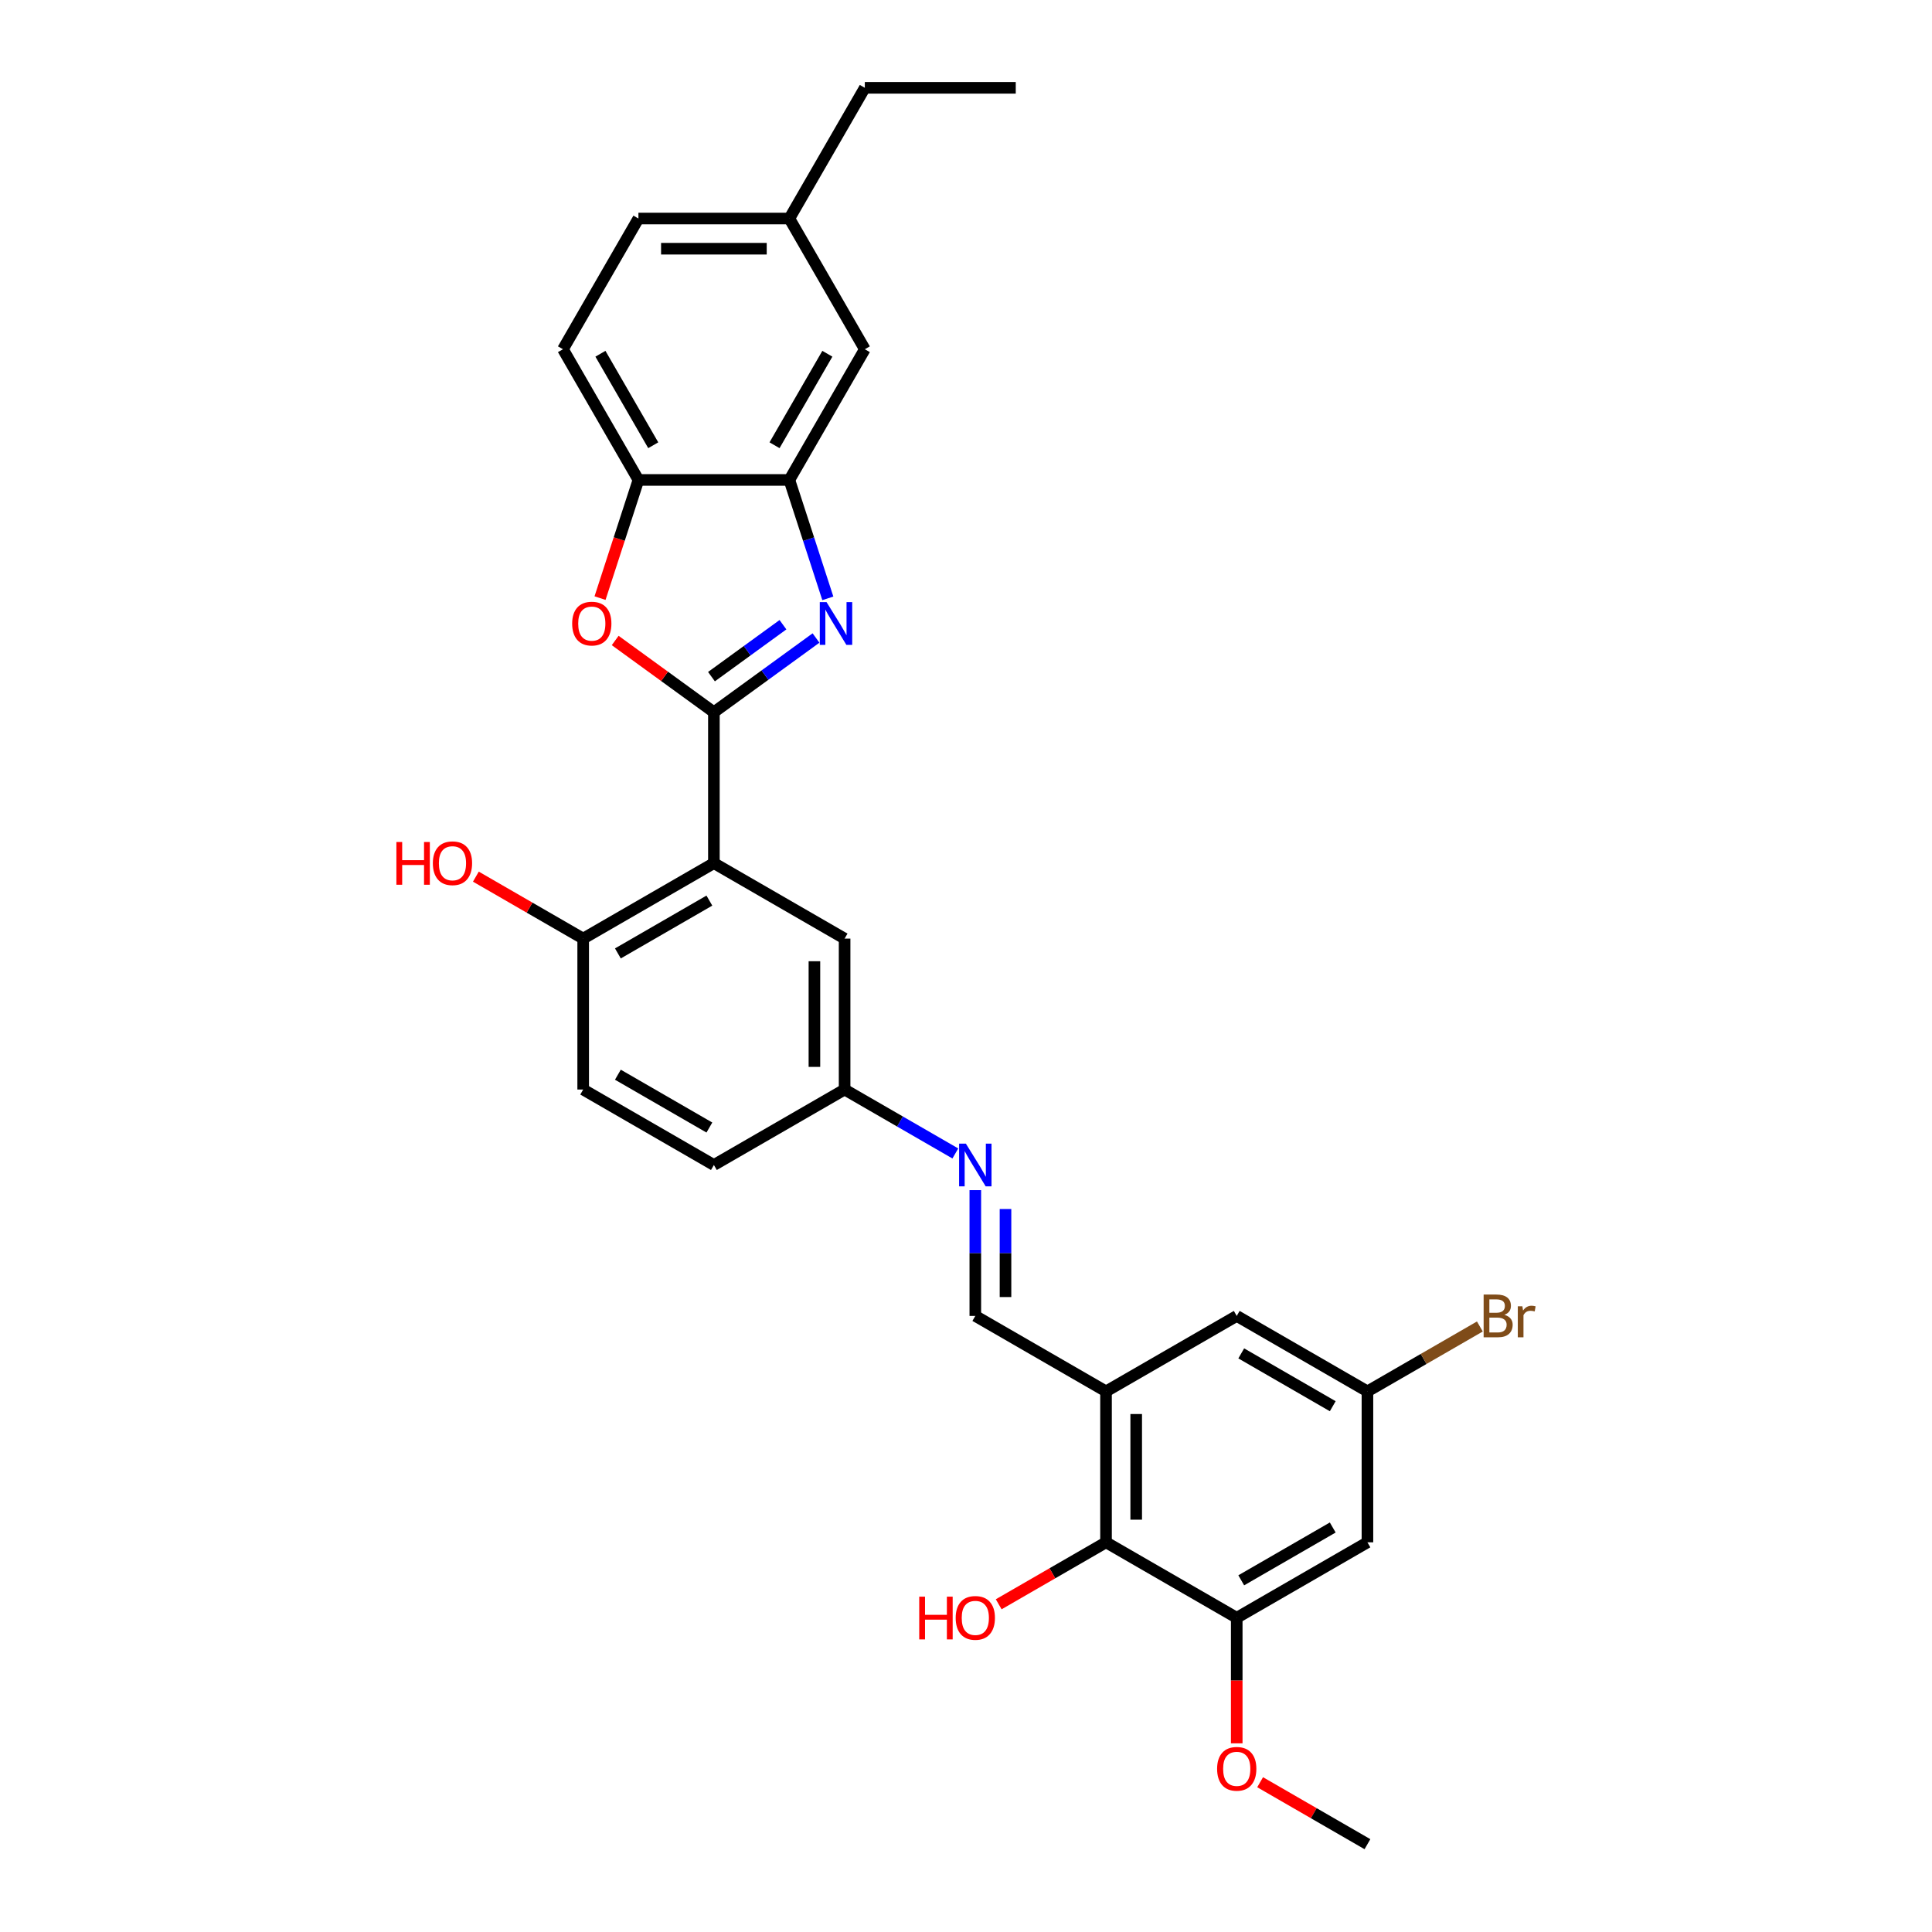<?xml version='1.0' encoding='iso-8859-1'?>
<svg version='1.1' baseProfile='full'
              xmlns='http://www.w3.org/2000/svg'
                      xmlns:rdkit='http://www.rdkit.org/xml'
                      xmlns:xlink='http://www.w3.org/1999/xlink'
                  xml:space='preserve'
width='1000px' height='1000px' viewBox='0 0 1000 1000'>
<!-- END OF HEADER -->
<rect style='opacity:1.0;fill:#FFFFFF;stroke:none' width='1000' height='1000' x='0' y='0'> </rect>
<path class='bond-0' d='M 369.51,368.636 L 395.939,349.434' style='fill:none;fill-rule:evenodd;stroke:#000000;stroke-width:6px;stroke-linecap:butt;stroke-linejoin:miter;stroke-opacity:1' />
<path class='bond-0' d='M 395.939,349.434 L 422.368,330.232' style='fill:none;fill-rule:evenodd;stroke:#0000FF;stroke-width:6px;stroke-linecap:butt;stroke-linejoin:miter;stroke-opacity:1' />
<path class='bond-0' d='M 368.255,350.235 L 386.755,336.794' style='fill:none;fill-rule:evenodd;stroke:#000000;stroke-width:6px;stroke-linecap:butt;stroke-linejoin:miter;stroke-opacity:1' />
<path class='bond-0' d='M 386.755,336.794 L 405.256,323.352' style='fill:none;fill-rule:evenodd;stroke:#0000FF;stroke-width:6px;stroke-linecap:butt;stroke-linejoin:miter;stroke-opacity:1' />
<path class='bond-1' d='M 369.51,368.636 L 369.51,446.757' style='fill:none;fill-rule:evenodd;stroke:#000000;stroke-width:6px;stroke-linecap:butt;stroke-linejoin:miter;stroke-opacity:1' />
<path class='bond-2' d='M 369.51,368.636 L 343.964,350.075' style='fill:none;fill-rule:evenodd;stroke:#000000;stroke-width:6px;stroke-linecap:butt;stroke-linejoin:miter;stroke-opacity:1' />
<path class='bond-2' d='M 343.964,350.075 L 318.417,331.515' style='fill:none;fill-rule:evenodd;stroke:#FF0000;stroke-width:6px;stroke-linecap:butt;stroke-linejoin:miter;stroke-opacity:1' />
<path class='bond-3' d='M 428.483,309.702 L 418.527,279.061' style='fill:none;fill-rule:evenodd;stroke:#0000FF;stroke-width:6px;stroke-linecap:butt;stroke-linejoin:miter;stroke-opacity:1' />
<path class='bond-3' d='M 418.527,279.061 L 408.571,248.42' style='fill:none;fill-rule:evenodd;stroke:#000000;stroke-width:6px;stroke-linecap:butt;stroke-linejoin:miter;stroke-opacity:1' />
<path class='bond-11' d='M 369.51,446.757 L 301.855,485.818' style='fill:none;fill-rule:evenodd;stroke:#000000;stroke-width:6px;stroke-linecap:butt;stroke-linejoin:miter;stroke-opacity:1' />
<path class='bond-11' d='M 367.174,466.147 L 319.815,493.49' style='fill:none;fill-rule:evenodd;stroke:#000000;stroke-width:6px;stroke-linecap:butt;stroke-linejoin:miter;stroke-opacity:1' />
<path class='bond-12' d='M 369.51,446.757 L 437.165,485.818' style='fill:none;fill-rule:evenodd;stroke:#000000;stroke-width:6px;stroke-linecap:butt;stroke-linejoin:miter;stroke-opacity:1' />
<path class='bond-5' d='M 310.578,309.577 L 320.514,278.998' style='fill:none;fill-rule:evenodd;stroke:#FF0000;stroke-width:6px;stroke-linecap:butt;stroke-linejoin:miter;stroke-opacity:1' />
<path class='bond-5' d='M 320.514,278.998 L 330.449,248.42' style='fill:none;fill-rule:evenodd;stroke:#000000;stroke-width:6px;stroke-linecap:butt;stroke-linejoin:miter;stroke-opacity:1' />
<path class='bond-15' d='M 408.571,248.42 L 447.631,180.765' style='fill:none;fill-rule:evenodd;stroke:#000000;stroke-width:6px;stroke-linecap:butt;stroke-linejoin:miter;stroke-opacity:1' />
<path class='bond-15' d='M 400.899,230.459 L 428.241,183.101' style='fill:none;fill-rule:evenodd;stroke:#000000;stroke-width:6px;stroke-linecap:butt;stroke-linejoin:miter;stroke-opacity:1' />
<path class='bond-29' d='M 408.571,248.42 L 330.449,248.42' style='fill:none;fill-rule:evenodd;stroke:#000000;stroke-width:6px;stroke-linecap:butt;stroke-linejoin:miter;stroke-opacity:1' />
<path class='bond-4' d='M 572.475,720.182 L 504.82,681.121' style='fill:none;fill-rule:evenodd;stroke:#000000;stroke-width:6px;stroke-linecap:butt;stroke-linejoin:miter;stroke-opacity:1' />
<path class='bond-6' d='M 572.475,720.182 L 572.475,798.303' style='fill:none;fill-rule:evenodd;stroke:#000000;stroke-width:6px;stroke-linecap:butt;stroke-linejoin:miter;stroke-opacity:1' />
<path class='bond-6' d='M 588.099,731.9 L 588.099,786.585' style='fill:none;fill-rule:evenodd;stroke:#000000;stroke-width:6px;stroke-linecap:butt;stroke-linejoin:miter;stroke-opacity:1' />
<path class='bond-13' d='M 572.475,720.182 L 640.13,681.121' style='fill:none;fill-rule:evenodd;stroke:#000000;stroke-width:6px;stroke-linecap:butt;stroke-linejoin:miter;stroke-opacity:1' />
<path class='bond-17' d='M 330.449,248.42 L 291.389,180.765' style='fill:none;fill-rule:evenodd;stroke:#000000;stroke-width:6px;stroke-linecap:butt;stroke-linejoin:miter;stroke-opacity:1' />
<path class='bond-17' d='M 338.121,230.459 L 310.779,183.101' style='fill:none;fill-rule:evenodd;stroke:#000000;stroke-width:6px;stroke-linecap:butt;stroke-linejoin:miter;stroke-opacity:1' />
<path class='bond-7' d='M 572.475,798.303 L 640.13,837.364' style='fill:none;fill-rule:evenodd;stroke:#000000;stroke-width:6px;stroke-linecap:butt;stroke-linejoin:miter;stroke-opacity:1' />
<path class='bond-20' d='M 572.475,798.303 L 544.702,814.338' style='fill:none;fill-rule:evenodd;stroke:#000000;stroke-width:6px;stroke-linecap:butt;stroke-linejoin:miter;stroke-opacity:1' />
<path class='bond-20' d='M 544.702,814.338 L 516.929,830.373' style='fill:none;fill-rule:evenodd;stroke:#FF0000;stroke-width:6px;stroke-linecap:butt;stroke-linejoin:miter;stroke-opacity:1' />
<path class='bond-21' d='M 640.13,837.364 L 640.13,869.854' style='fill:none;fill-rule:evenodd;stroke:#000000;stroke-width:6px;stroke-linecap:butt;stroke-linejoin:miter;stroke-opacity:1' />
<path class='bond-21' d='M 640.13,869.854 L 640.13,902.345' style='fill:none;fill-rule:evenodd;stroke:#FF0000;stroke-width:6px;stroke-linecap:butt;stroke-linejoin:miter;stroke-opacity:1' />
<path class='bond-32' d='M 640.13,837.364 L 707.785,798.303' style='fill:none;fill-rule:evenodd;stroke:#000000;stroke-width:6px;stroke-linecap:butt;stroke-linejoin:miter;stroke-opacity:1' />
<path class='bond-32' d='M 642.466,817.973 L 689.825,790.631' style='fill:none;fill-rule:evenodd;stroke:#000000;stroke-width:6px;stroke-linecap:butt;stroke-linejoin:miter;stroke-opacity:1' />
<path class='bond-8' d='M 504.82,681.121 L 504.82,648.568' style='fill:none;fill-rule:evenodd;stroke:#000000;stroke-width:6px;stroke-linecap:butt;stroke-linejoin:miter;stroke-opacity:1' />
<path class='bond-8' d='M 504.82,648.568 L 504.82,616.015' style='fill:none;fill-rule:evenodd;stroke:#0000FF;stroke-width:6px;stroke-linecap:butt;stroke-linejoin:miter;stroke-opacity:1' />
<path class='bond-8' d='M 520.444,671.355 L 520.444,648.568' style='fill:none;fill-rule:evenodd;stroke:#000000;stroke-width:6px;stroke-linecap:butt;stroke-linejoin:miter;stroke-opacity:1' />
<path class='bond-8' d='M 520.444,648.568 L 520.444,625.781' style='fill:none;fill-rule:evenodd;stroke:#0000FF;stroke-width:6px;stroke-linecap:butt;stroke-linejoin:miter;stroke-opacity:1' />
<path class='bond-9' d='M 494.477,597.028 L 465.821,580.484' style='fill:none;fill-rule:evenodd;stroke:#0000FF;stroke-width:6px;stroke-linecap:butt;stroke-linejoin:miter;stroke-opacity:1' />
<path class='bond-9' d='M 465.821,580.484 L 437.165,563.939' style='fill:none;fill-rule:evenodd;stroke:#000000;stroke-width:6px;stroke-linecap:butt;stroke-linejoin:miter;stroke-opacity:1' />
<path class='bond-10' d='M 707.785,798.303 L 707.785,720.182' style='fill:none;fill-rule:evenodd;stroke:#000000;stroke-width:6px;stroke-linecap:butt;stroke-linejoin:miter;stroke-opacity:1' />
<path class='bond-18' d='M 301.855,485.818 L 301.855,563.939' style='fill:none;fill-rule:evenodd;stroke:#000000;stroke-width:6px;stroke-linecap:butt;stroke-linejoin:miter;stroke-opacity:1' />
<path class='bond-25' d='M 301.855,485.818 L 274.082,469.783' style='fill:none;fill-rule:evenodd;stroke:#000000;stroke-width:6px;stroke-linecap:butt;stroke-linejoin:miter;stroke-opacity:1' />
<path class='bond-25' d='M 274.082,469.783 L 246.309,453.748' style='fill:none;fill-rule:evenodd;stroke:#FF0000;stroke-width:6px;stroke-linecap:butt;stroke-linejoin:miter;stroke-opacity:1' />
<path class='bond-16' d='M 437.165,485.818 L 437.165,563.939' style='fill:none;fill-rule:evenodd;stroke:#000000;stroke-width:6px;stroke-linecap:butt;stroke-linejoin:miter;stroke-opacity:1' />
<path class='bond-16' d='M 421.541,497.536 L 421.541,552.221' style='fill:none;fill-rule:evenodd;stroke:#000000;stroke-width:6px;stroke-linecap:butt;stroke-linejoin:miter;stroke-opacity:1' />
<path class='bond-14' d='M 640.13,681.121 L 707.785,720.182' style='fill:none;fill-rule:evenodd;stroke:#000000;stroke-width:6px;stroke-linecap:butt;stroke-linejoin:miter;stroke-opacity:1' />
<path class='bond-14' d='M 642.466,700.511 L 689.825,727.854' style='fill:none;fill-rule:evenodd;stroke:#000000;stroke-width:6px;stroke-linecap:butt;stroke-linejoin:miter;stroke-opacity:1' />
<path class='bond-22' d='M 707.785,720.182 L 736.878,703.385' style='fill:none;fill-rule:evenodd;stroke:#000000;stroke-width:6px;stroke-linecap:butt;stroke-linejoin:miter;stroke-opacity:1' />
<path class='bond-22' d='M 736.878,703.385 L 765.972,686.588' style='fill:none;fill-rule:evenodd;stroke:#7F4C19;stroke-width:6px;stroke-linecap:butt;stroke-linejoin:miter;stroke-opacity:1' />
<path class='bond-19' d='M 447.631,180.765 L 408.571,113.11' style='fill:none;fill-rule:evenodd;stroke:#000000;stroke-width:6px;stroke-linecap:butt;stroke-linejoin:miter;stroke-opacity:1' />
<path class='bond-23' d='M 437.165,563.939 L 369.51,603' style='fill:none;fill-rule:evenodd;stroke:#000000;stroke-width:6px;stroke-linecap:butt;stroke-linejoin:miter;stroke-opacity:1' />
<path class='bond-24' d='M 291.389,180.765 L 330.449,113.11' style='fill:none;fill-rule:evenodd;stroke:#000000;stroke-width:6px;stroke-linecap:butt;stroke-linejoin:miter;stroke-opacity:1' />
<path class='bond-31' d='M 301.855,563.939 L 369.51,603' style='fill:none;fill-rule:evenodd;stroke:#000000;stroke-width:6px;stroke-linecap:butt;stroke-linejoin:miter;stroke-opacity:1' />
<path class='bond-31' d='M 319.815,556.267 L 367.174,583.61' style='fill:none;fill-rule:evenodd;stroke:#000000;stroke-width:6px;stroke-linecap:butt;stroke-linejoin:miter;stroke-opacity:1' />
<path class='bond-26' d='M 408.571,113.11 L 447.631,45.455' style='fill:none;fill-rule:evenodd;stroke:#000000;stroke-width:6px;stroke-linecap:butt;stroke-linejoin:miter;stroke-opacity:1' />
<path class='bond-30' d='M 408.571,113.11 L 330.449,113.11' style='fill:none;fill-rule:evenodd;stroke:#000000;stroke-width:6px;stroke-linecap:butt;stroke-linejoin:miter;stroke-opacity:1' />
<path class='bond-30' d='M 396.853,128.734 L 342.168,128.734' style='fill:none;fill-rule:evenodd;stroke:#000000;stroke-width:6px;stroke-linecap:butt;stroke-linejoin:miter;stroke-opacity:1' />
<path class='bond-27' d='M 652.239,922.476 L 680.012,938.511' style='fill:none;fill-rule:evenodd;stroke:#FF0000;stroke-width:6px;stroke-linecap:butt;stroke-linejoin:miter;stroke-opacity:1' />
<path class='bond-27' d='M 680.012,938.511 L 707.785,954.545' style='fill:none;fill-rule:evenodd;stroke:#000000;stroke-width:6px;stroke-linecap:butt;stroke-linejoin:miter;stroke-opacity:1' />
<path class='bond-28' d='M 447.631,45.455 L 525.753,45.455' style='fill:none;fill-rule:evenodd;stroke:#000000;stroke-width:6px;stroke-linecap:butt;stroke-linejoin:miter;stroke-opacity:1' />
<path  class='atom-1' d='M 427.821 311.655
L 435.071 323.374
Q 435.789 324.53, 436.946 326.623
Q 438.102 328.717, 438.164 328.842
L 438.164 311.655
L 441.102 311.655
L 441.102 333.779
L 438.071 333.779
L 430.29 320.967
Q 429.384 319.467, 428.415 317.749
Q 427.477 316.03, 427.196 315.499
L 427.196 333.779
L 424.321 333.779
L 424.321 311.655
L 427.821 311.655
' fill='#0000FF'/>
<path  class='atom-3' d='M 296.153 322.78
Q 296.153 317.468, 298.778 314.499
Q 301.403 311.53, 306.309 311.53
Q 311.215 311.53, 313.84 314.499
Q 316.464 317.468, 316.464 322.78
Q 316.464 328.155, 313.808 331.217
Q 311.152 334.248, 306.309 334.248
Q 301.434 334.248, 298.778 331.217
Q 296.153 328.186, 296.153 322.78
M 306.309 331.748
Q 309.683 331.748, 311.496 329.498
Q 313.34 327.217, 313.34 322.78
Q 313.34 318.436, 311.496 316.249
Q 309.683 314.03, 306.309 314.03
Q 302.934 314.03, 301.09 316.218
Q 299.278 318.405, 299.278 322.78
Q 299.278 327.248, 301.09 329.498
Q 302.934 331.748, 306.309 331.748
' fill='#FF0000'/>
<path  class='atom-10' d='M 499.93 591.938
L 507.179 603.656
Q 507.898 604.812, 509.054 606.906
Q 510.21 608.999, 510.273 609.124
L 510.273 591.938
L 513.21 591.938
L 513.21 614.062
L 510.179 614.062
L 502.398 601.25
Q 501.492 599.75, 500.523 598.031
Q 499.586 596.313, 499.305 595.781
L 499.305 614.062
L 496.43 614.062
L 496.43 591.938
L 499.93 591.938
' fill='#0000FF'/>
<path  class='atom-21' d='M 475.79 826.427
L 478.79 826.427
L 478.79 835.832
L 490.102 835.832
L 490.102 826.427
L 493.102 826.427
L 493.102 848.551
L 490.102 848.551
L 490.102 838.332
L 478.79 838.332
L 478.79 848.551
L 475.79 848.551
L 475.79 826.427
' fill='#FF0000'/>
<path  class='atom-21' d='M 494.664 837.426
Q 494.664 832.114, 497.289 829.145
Q 499.914 826.177, 504.82 826.177
Q 509.726 826.177, 512.351 829.145
Q 514.976 832.114, 514.976 837.426
Q 514.976 842.801, 512.32 845.863
Q 509.664 848.894, 504.82 848.894
Q 499.945 848.894, 497.289 845.863
Q 494.664 842.832, 494.664 837.426
M 504.82 846.394
Q 508.195 846.394, 510.007 844.144
Q 511.851 841.863, 511.851 837.426
Q 511.851 833.082, 510.007 830.895
Q 508.195 828.676, 504.82 828.676
Q 501.445 828.676, 499.602 830.864
Q 497.789 833.051, 497.789 837.426
Q 497.789 841.895, 499.602 844.144
Q 501.445 846.394, 504.82 846.394
' fill='#FF0000'/>
<path  class='atom-22' d='M 629.974 915.547
Q 629.974 910.235, 632.599 907.266
Q 635.224 904.298, 640.13 904.298
Q 645.036 904.298, 647.661 907.266
Q 650.286 910.235, 650.286 915.547
Q 650.286 920.922, 647.63 923.984
Q 644.974 927.016, 640.13 927.016
Q 635.255 927.016, 632.599 923.984
Q 629.974 920.953, 629.974 915.547
M 640.13 924.516
Q 643.505 924.516, 645.317 922.266
Q 647.161 919.985, 647.161 915.547
Q 647.161 911.204, 645.317 909.016
Q 643.505 906.798, 640.13 906.798
Q 636.755 906.798, 634.912 908.985
Q 633.099 911.173, 633.099 915.547
Q 633.099 920.016, 634.912 922.266
Q 636.755 924.516, 640.13 924.516
' fill='#FF0000'/>
<path  class='atom-23' d='M 778.674 680.559
Q 780.799 681.152, 781.862 682.465
Q 782.955 683.746, 782.955 685.652
Q 782.955 688.714, 780.987 690.464
Q 779.049 692.183, 775.362 692.183
L 767.925 692.183
L 767.925 670.059
L 774.456 670.059
Q 778.237 670.059, 780.143 671.59
Q 782.049 673.121, 782.049 675.934
Q 782.049 679.277, 778.674 680.559
M 770.893 672.559
L 770.893 679.496
L 774.456 679.496
Q 776.643 679.496, 777.768 678.621
Q 778.924 677.715, 778.924 675.934
Q 778.924 672.559, 774.456 672.559
L 770.893 672.559
M 775.362 689.683
Q 777.518 689.683, 778.674 688.652
Q 779.831 687.621, 779.831 685.652
Q 779.831 683.84, 778.549 682.933
Q 777.299 681.996, 774.893 681.996
L 770.893 681.996
L 770.893 689.683
L 775.362 689.683
' fill='#7F4C19'/>
<path  class='atom-23' d='M 787.986 676.121
L 788.33 678.34
Q 790.018 675.84, 792.767 675.84
Q 793.642 675.84, 794.83 676.152
L 794.361 678.777
Q 793.017 678.465, 792.267 678.465
Q 790.955 678.465, 790.08 678.996
Q 789.236 679.496, 788.549 680.715
L 788.549 692.183
L 785.612 692.183
L 785.612 676.121
L 787.986 676.121
' fill='#7F4C19'/>
<path  class='atom-26' d='M 205.17 435.82
L 208.17 435.82
L 208.17 445.226
L 219.482 445.226
L 219.482 435.82
L 222.482 435.82
L 222.482 457.944
L 219.482 457.944
L 219.482 447.726
L 208.17 447.726
L 208.17 457.944
L 205.17 457.944
L 205.17 435.82
' fill='#FF0000'/>
<path  class='atom-26' d='M 224.044 446.82
Q 224.044 441.507, 226.669 438.539
Q 229.294 435.57, 234.2 435.57
Q 239.106 435.57, 241.731 438.539
Q 244.356 441.507, 244.356 446.82
Q 244.356 452.194, 241.7 455.257
Q 239.044 458.288, 234.2 458.288
Q 229.325 458.288, 226.669 455.257
Q 224.044 452.226, 224.044 446.82
M 234.2 455.788
Q 237.575 455.788, 239.387 453.538
Q 241.231 451.257, 241.231 446.82
Q 241.231 442.476, 239.387 440.289
Q 237.575 438.07, 234.2 438.07
Q 230.825 438.07, 228.982 440.257
Q 227.169 442.445, 227.169 446.82
Q 227.169 451.288, 228.982 453.538
Q 230.825 455.788, 234.2 455.788
' fill='#FF0000'/>
</svg>
